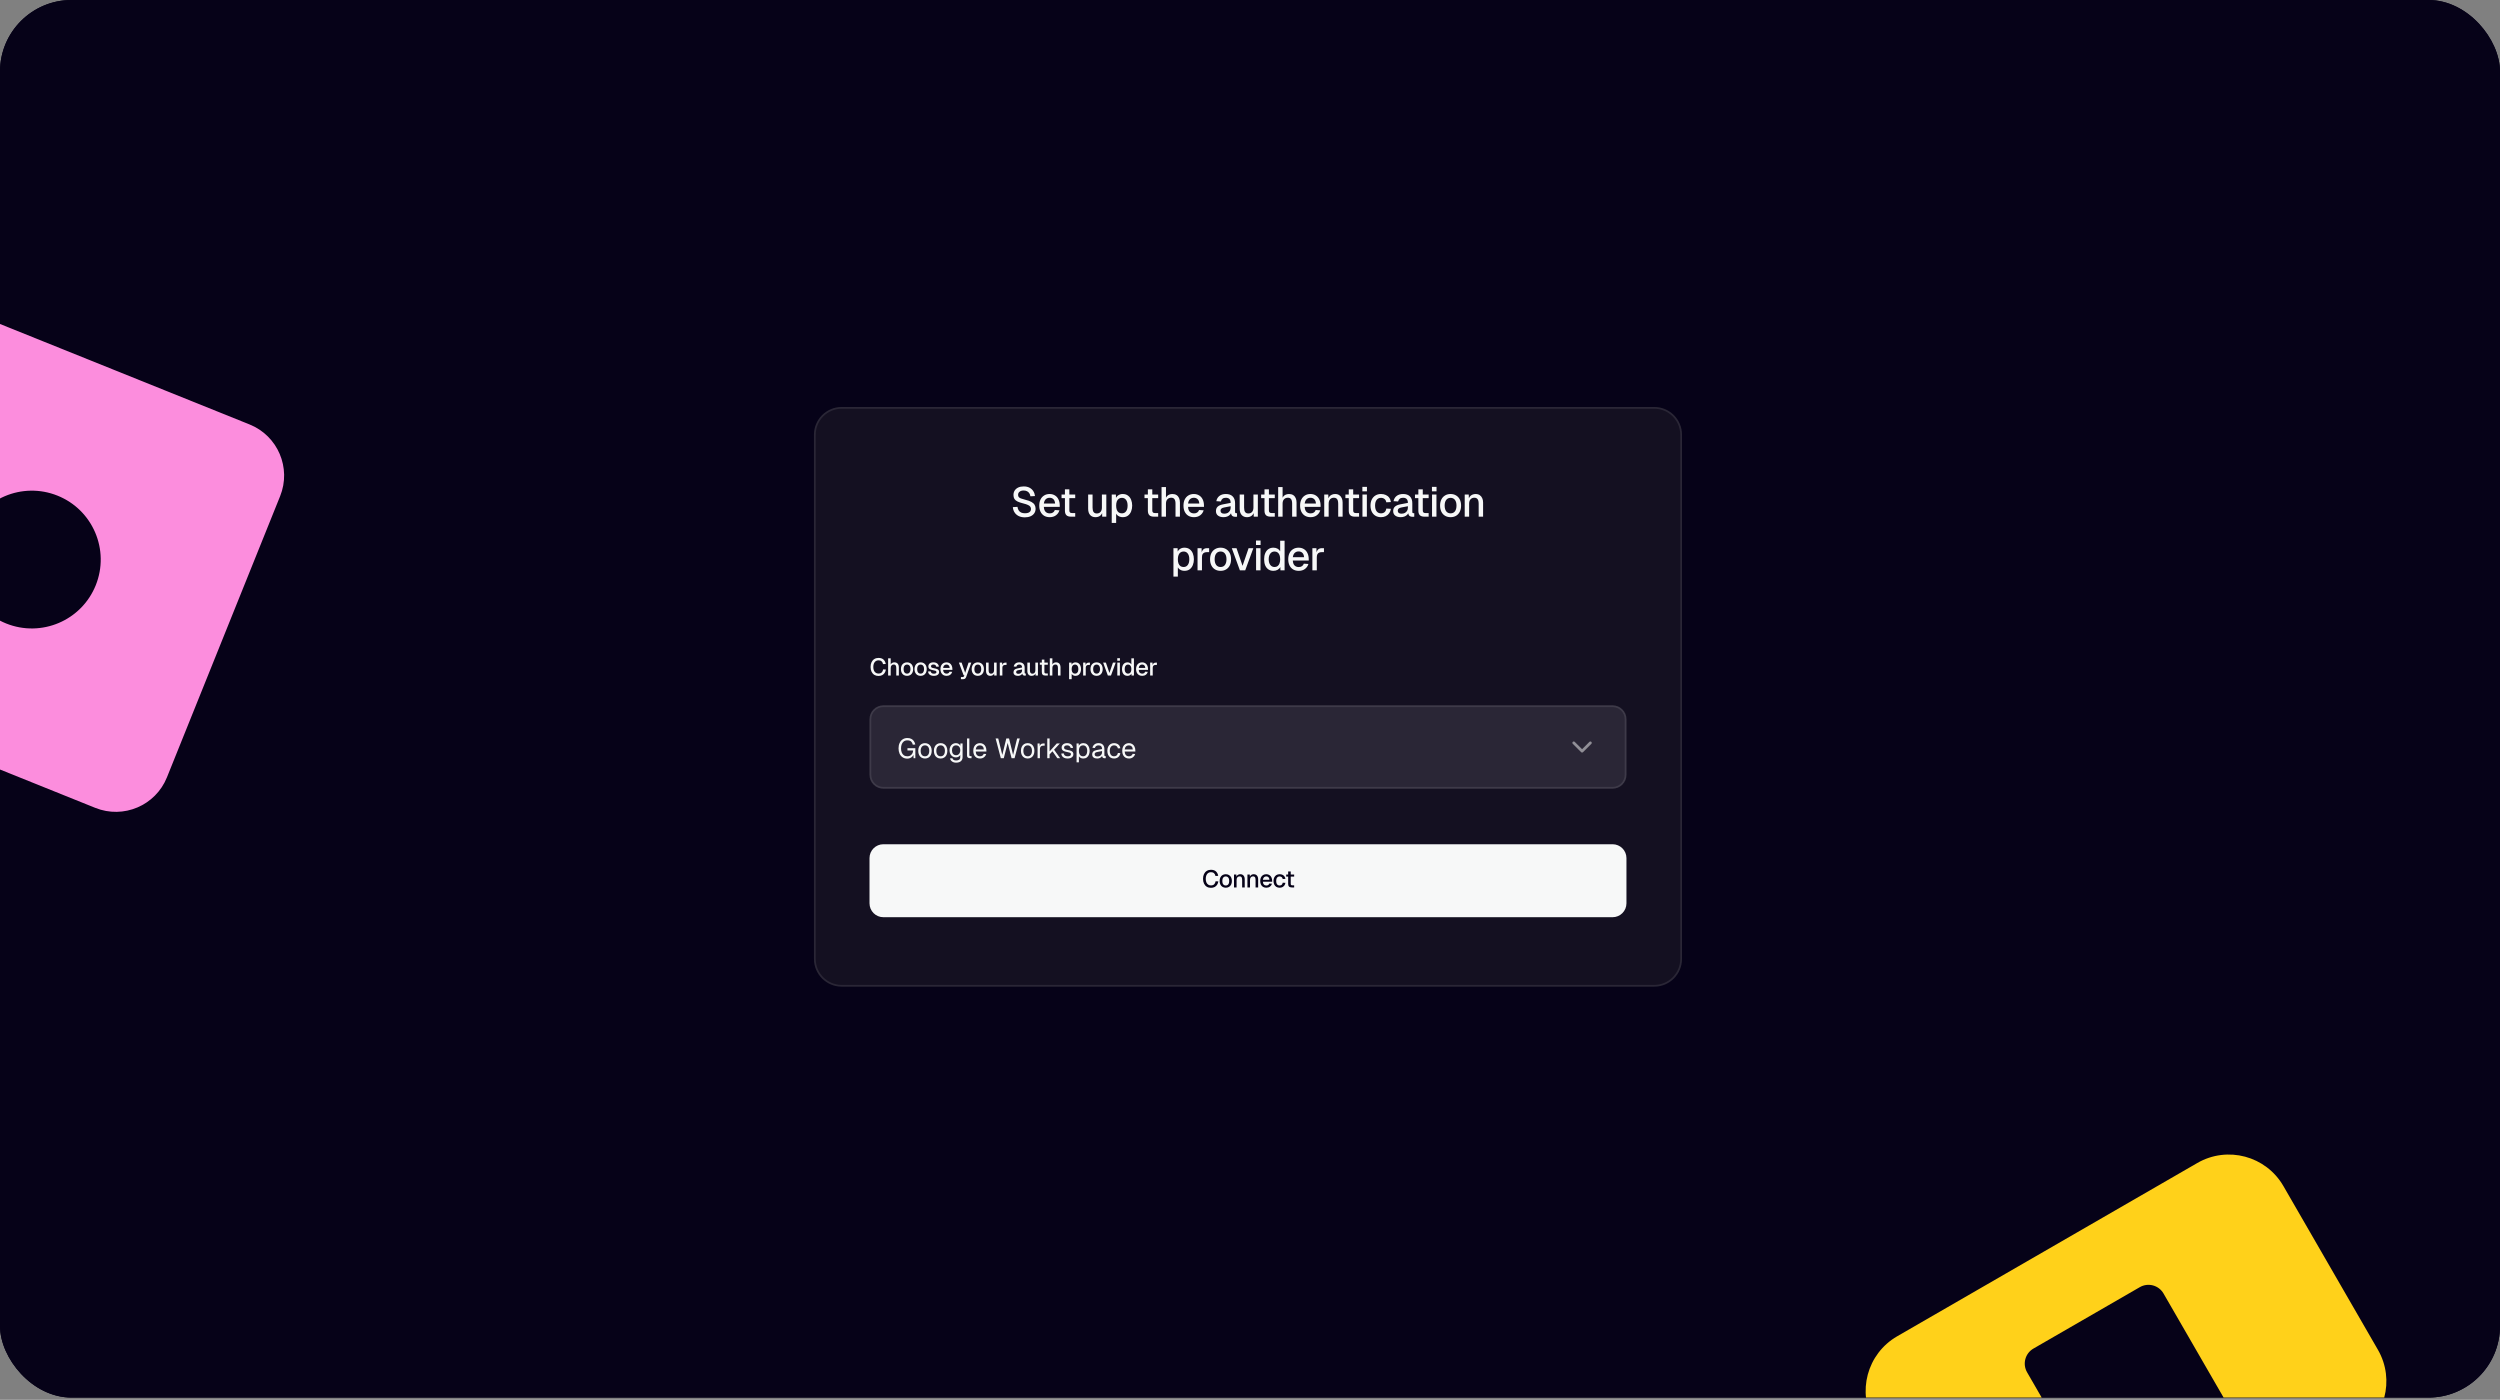 <svg width="559" height="313" viewBox="0 0 559 313" fill="none" xmlns="http://www.w3.org/2000/svg">
<rect x="0" y="0" width="559" height="313" fill="#808080" stroke="none"/>
<g clip-path="url(#clip0_57440_153405)">
<rect width="559" height="312.497" rx="16" fill="#060218"/>
<g clip-path="url(#clip1_57440_153405)">
<rect width="559" height="312.497" fill="#060218"/>
<path d="M182 97.213C182 93.783 184.781 91.002 188.211 91.002H369.886C373.316 91.002 376.097 93.783 376.097 97.213V214.405C376.097 217.835 373.316 220.616 369.886 220.616H188.211C184.781 220.616 182 217.835 182 214.405V97.213Z" fill="#181523" fill-opacity="0.8"/>
<path d="M188.211 91.196H369.886C373.209 91.196 375.903 93.89 375.903 97.213V214.404C375.903 217.727 373.209 220.422 369.886 220.422H188.211C184.888 220.422 182.194 217.727 182.194 214.404V97.213C182.194 93.89 184.888 91.196 188.211 91.196Z" stroke="#F7F8F8" stroke-opacity="0.1" stroke-width="0.388"/>
<path d="M229.156 115.678C228.628 115.678 228.168 115.582 227.777 115.39C227.392 115.197 227.087 114.93 226.864 114.588C226.64 114.247 226.51 113.849 226.472 113.396L227.507 113.331C227.55 113.641 227.64 113.905 227.777 114.122C227.913 114.334 228.097 114.495 228.326 114.607C228.562 114.713 228.845 114.765 229.174 114.765C229.46 114.765 229.702 114.731 229.901 114.663C230.106 114.588 230.261 114.48 230.367 114.337C230.472 114.194 230.525 114.02 230.525 113.815C230.525 113.629 230.479 113.464 230.385 113.321C230.298 113.172 230.128 113.039 229.873 112.921C229.625 112.796 229.258 112.675 228.774 112.557C228.246 112.427 227.823 112.284 227.507 112.129C227.19 111.973 226.96 111.781 226.817 111.551C226.68 111.315 226.612 111.026 226.612 110.685C226.612 110.306 226.702 109.973 226.882 109.688C227.069 109.396 227.333 109.169 227.674 109.008C228.016 108.846 228.426 108.765 228.904 108.765C229.407 108.765 229.836 108.859 230.19 109.045C230.55 109.231 230.833 109.486 231.038 109.809C231.249 110.132 231.379 110.501 231.429 110.918L230.395 110.973C230.364 110.719 230.286 110.495 230.162 110.303C230.038 110.104 229.87 109.952 229.659 109.846C229.448 109.734 229.19 109.678 228.885 109.678C228.5 109.678 228.196 109.768 227.972 109.949C227.755 110.123 227.646 110.355 227.646 110.647C227.646 110.834 227.69 110.992 227.777 111.123C227.87 111.247 228.031 111.355 228.261 111.449C228.497 111.542 228.83 111.641 229.258 111.747C229.83 111.877 230.283 112.039 230.618 112.231C230.96 112.418 231.202 112.638 231.345 112.893C231.488 113.147 231.559 113.436 231.559 113.759C231.559 114.15 231.457 114.492 231.252 114.784C231.053 115.07 230.774 115.29 230.413 115.445C230.053 115.601 229.634 115.678 229.156 115.678ZM234.727 115.641C234.243 115.641 233.823 115.536 233.469 115.324C233.122 115.113 232.851 114.812 232.659 114.421C232.472 114.029 232.379 113.573 232.379 113.051C232.379 112.529 232.472 112.076 232.659 111.691C232.851 111.3 233.122 110.998 233.469 110.787C233.817 110.57 234.227 110.461 234.699 110.461C235.146 110.461 235.541 110.567 235.882 110.778C236.224 110.983 236.488 111.281 236.674 111.672C236.867 112.063 236.963 112.536 236.963 113.088V113.34H233.404C233.429 113.824 233.556 114.188 233.786 114.43C234.022 114.672 234.339 114.793 234.736 114.793C235.028 114.793 235.271 114.725 235.463 114.588C235.656 114.452 235.789 114.268 235.864 114.039L236.889 114.104C236.758 114.563 236.5 114.936 236.115 115.222C235.736 115.501 235.274 115.641 234.727 115.641ZM233.404 112.595H235.92C235.889 112.154 235.761 111.827 235.538 111.616C235.32 111.405 235.041 111.3 234.699 111.3C234.345 111.3 234.053 111.411 233.823 111.635C233.6 111.852 233.46 112.172 233.404 112.595ZM239.496 115.529C239.024 115.529 238.676 115.421 238.453 115.203C238.229 114.986 238.117 114.647 238.117 114.188V109.408H239.105V114.113C239.105 114.343 239.154 114.501 239.254 114.588C239.353 114.675 239.505 114.719 239.71 114.719H240.418V115.529H239.496ZM237.363 111.383V110.573H240.418V111.383H237.363ZM244.94 115.641C244.443 115.641 244.046 115.477 243.747 115.147C243.456 114.812 243.31 114.349 243.31 113.759V110.573H244.297V113.508C244.297 113.955 244.375 114.284 244.53 114.495C244.685 114.706 244.921 114.812 245.238 114.812C245.598 114.812 245.878 114.697 246.077 114.467C246.282 114.231 246.384 113.902 246.384 113.48V110.573H247.372V115.529H246.449L246.431 114.234L246.57 114.29C246.483 114.725 246.3 115.06 246.021 115.296C245.741 115.526 245.381 115.641 244.94 115.641ZM248.582 116.927V110.573H249.514L249.542 111.635L249.43 111.579C249.554 111.213 249.759 110.936 250.045 110.75C250.331 110.557 250.66 110.461 251.033 110.461C251.517 110.461 251.914 110.582 252.225 110.824C252.542 111.06 252.775 111.374 252.924 111.765C253.079 112.157 253.157 112.585 253.157 113.051C253.157 113.517 253.079 113.945 252.924 114.337C252.775 114.728 252.542 115.045 252.225 115.287C251.914 115.523 251.517 115.641 251.033 115.641C250.784 115.641 250.551 115.598 250.334 115.511C250.116 115.424 249.93 115.303 249.775 115.147C249.626 114.986 249.52 114.796 249.458 114.579L249.57 114.467V116.927H248.582ZM250.856 114.784C251.253 114.784 251.564 114.632 251.787 114.327C252.017 114.023 252.132 113.598 252.132 113.051C252.132 112.504 252.017 112.079 251.787 111.775C251.564 111.47 251.253 111.318 250.856 111.318C250.595 111.318 250.368 111.383 250.175 111.514C249.983 111.638 249.834 111.831 249.728 112.091C249.623 112.352 249.57 112.672 249.57 113.051C249.57 113.43 249.619 113.75 249.719 114.011C249.824 114.272 249.974 114.467 250.166 114.598C250.365 114.722 250.595 114.784 250.856 114.784ZM258.044 115.529C257.572 115.529 257.224 115.421 257 115.203C256.777 114.986 256.665 114.647 256.665 114.188V109.408H257.653V114.113C257.653 114.343 257.702 114.501 257.802 114.588C257.901 114.675 258.053 114.719 258.258 114.719H258.966V115.529H258.044ZM255.91 111.383V110.573H258.966V111.383H255.91ZM259.724 115.529V108.914H260.711V111.691L260.59 111.672C260.646 111.393 260.748 111.166 260.898 110.992C261.047 110.812 261.23 110.678 261.447 110.591C261.665 110.505 261.904 110.461 262.165 110.461C262.525 110.461 262.829 110.542 263.078 110.703C263.326 110.859 263.512 111.079 263.637 111.365C263.767 111.65 263.832 111.977 263.832 112.343V115.529H262.845V112.604C262.845 112.157 262.767 111.827 262.612 111.616C262.463 111.399 262.227 111.29 261.904 111.29C261.544 111.29 261.255 111.405 261.037 111.635C260.82 111.859 260.711 112.188 260.711 112.622V115.529H259.724ZM266.973 115.641C266.489 115.641 266.069 115.536 265.715 115.324C265.367 115.113 265.097 114.812 264.905 114.421C264.718 114.029 264.625 113.573 264.625 113.051C264.625 112.529 264.718 112.076 264.905 111.691C265.097 111.3 265.367 110.998 265.715 110.787C266.063 110.57 266.473 110.461 266.945 110.461C267.392 110.461 267.787 110.567 268.128 110.778C268.47 110.983 268.734 111.281 268.92 111.672C269.113 112.063 269.209 112.536 269.209 113.088V113.34H265.65C265.675 113.824 265.802 114.188 266.032 114.43C266.268 114.672 266.585 114.793 266.982 114.793C267.274 114.793 267.516 114.725 267.709 114.588C267.902 114.452 268.035 114.268 268.11 114.039L269.134 114.104C269.004 114.563 268.746 114.936 268.361 115.222C267.982 115.501 267.52 115.641 266.973 115.641ZM265.65 112.595H268.166C268.134 112.154 268.007 111.827 267.784 111.616C267.566 111.405 267.287 111.3 266.945 111.3C266.591 111.3 266.299 111.411 266.069 111.635C265.846 111.852 265.706 112.172 265.65 112.595ZM273.582 115.641C273.066 115.641 272.653 115.523 272.343 115.287C272.038 115.051 271.886 114.719 271.886 114.29C271.886 113.862 272.013 113.529 272.268 113.293C272.529 113.051 272.929 112.877 273.47 112.772L275.175 112.445C275.175 112.06 275.085 111.775 274.905 111.588C274.724 111.396 274.457 111.3 274.103 111.3C273.787 111.3 273.538 111.371 273.358 111.514C273.178 111.65 273.054 111.855 272.985 112.129L271.97 112.063C272.063 111.567 272.293 111.175 272.659 110.89C273.032 110.604 273.513 110.461 274.103 110.461C274.774 110.461 275.283 110.641 275.631 111.001C275.985 111.355 276.162 111.855 276.162 112.501V114.43C276.162 114.548 276.181 114.632 276.218 114.681C276.262 114.725 276.33 114.747 276.423 114.747H276.6V115.529C276.569 115.536 276.519 115.542 276.451 115.548C276.383 115.554 276.311 115.557 276.237 115.557C276.026 115.557 275.842 115.523 275.687 115.455C275.538 115.386 275.426 115.275 275.352 115.119C275.277 114.958 275.24 114.744 275.24 114.477L275.342 114.523C275.293 114.74 275.184 114.933 275.016 115.101C274.855 115.268 274.647 115.402 274.392 115.501C274.144 115.595 273.874 115.641 273.582 115.641ZM273.74 114.858C274.038 114.858 274.293 114.803 274.504 114.691C274.715 114.573 274.88 114.411 274.998 114.206C275.116 114.001 275.175 113.768 275.175 113.508V113.191L273.721 113.47C273.423 113.526 273.212 113.616 273.088 113.74C272.97 113.859 272.911 114.011 272.911 114.197C272.911 114.408 272.982 114.573 273.125 114.691C273.274 114.803 273.479 114.858 273.74 114.858ZM278.824 115.641C278.327 115.641 277.929 115.477 277.631 115.147C277.339 114.812 277.193 114.349 277.193 113.759V110.573H278.181V113.508C278.181 113.955 278.258 114.284 278.414 114.495C278.569 114.706 278.805 114.812 279.122 114.812C279.482 114.812 279.761 114.697 279.96 114.467C280.165 114.231 280.268 113.902 280.268 113.48V110.573H281.255V115.529H280.333L280.314 114.234L280.454 114.29C280.367 114.725 280.184 115.06 279.904 115.296C279.625 115.526 279.265 115.641 278.824 115.641ZM284.121 115.529C283.649 115.529 283.301 115.421 283.077 115.203C282.854 114.986 282.742 114.647 282.742 114.188V109.408H283.729V114.113C283.729 114.343 283.779 114.501 283.879 114.588C283.978 114.675 284.13 114.719 284.335 114.719H285.043V115.529H284.121ZM281.987 111.383V110.573H285.043V111.383H281.987ZM285.8 115.529V108.914H286.788V111.691L286.667 111.672C286.723 111.393 286.825 111.166 286.974 110.992C287.123 110.812 287.307 110.678 287.524 110.591C287.741 110.505 287.981 110.461 288.241 110.461C288.602 110.461 288.906 110.542 289.154 110.703C289.403 110.859 289.589 111.079 289.713 111.365C289.844 111.65 289.909 111.977 289.909 112.343V115.529H288.922V112.604C288.922 112.157 288.844 111.827 288.689 111.616C288.54 111.399 288.304 111.29 287.981 111.29C287.62 111.29 287.332 111.405 287.114 111.635C286.897 111.859 286.788 112.188 286.788 112.622V115.529H285.8ZM293.05 115.641C292.565 115.641 292.146 115.536 291.792 115.324C291.444 115.113 291.174 114.812 290.982 114.421C290.795 114.029 290.702 113.573 290.702 113.051C290.702 112.529 290.795 112.076 290.982 111.691C291.174 111.3 291.444 110.998 291.792 110.787C292.14 110.57 292.55 110.461 293.022 110.461C293.469 110.461 293.863 110.567 294.205 110.778C294.547 110.983 294.811 111.281 294.997 111.672C295.19 112.063 295.286 112.536 295.286 113.088V113.34H291.727C291.752 113.824 291.879 114.188 292.109 114.43C292.345 114.672 292.662 114.793 293.059 114.793C293.351 114.793 293.593 114.725 293.786 114.588C293.978 114.452 294.112 114.268 294.186 114.039L295.211 114.104C295.081 114.563 294.823 114.936 294.438 115.222C294.059 115.501 293.596 115.641 293.05 115.641ZM291.727 112.595H294.242C294.211 112.154 294.084 111.827 293.86 111.616C293.643 111.405 293.363 111.3 293.022 111.3C292.668 111.3 292.376 111.411 292.146 111.635C291.922 111.852 291.783 112.172 291.727 112.595ZM296.1 115.529V110.573H297.004L297.041 111.896L296.92 111.831C296.976 111.508 297.082 111.247 297.237 111.048C297.392 110.849 297.581 110.703 297.805 110.61C298.029 110.511 298.271 110.461 298.532 110.461C298.904 110.461 299.212 110.545 299.454 110.713C299.703 110.874 299.889 111.098 300.013 111.383C300.144 111.663 300.209 111.983 300.209 112.343V115.529H299.221V112.641C299.221 112.349 299.19 112.104 299.128 111.905C299.066 111.706 298.963 111.554 298.821 111.449C298.678 111.343 298.491 111.29 298.262 111.29C297.914 111.29 297.631 111.405 297.414 111.635C297.196 111.865 297.088 112.2 297.088 112.641V115.529H296.1ZM302.964 115.529C302.492 115.529 302.144 115.421 301.921 115.203C301.697 114.986 301.585 114.647 301.585 114.188V109.408H302.573V114.113C302.573 114.343 302.622 114.501 302.722 114.588C302.821 114.675 302.973 114.719 303.178 114.719H303.886V115.529H302.964ZM300.831 111.383V110.573H303.886V111.383H300.831ZM304.644 115.529V110.573H305.631V115.529H304.644ZM304.625 109.855V108.868H305.65V109.855H304.625ZM308.791 115.641C308.319 115.641 307.906 115.536 307.551 115.324C307.197 115.113 306.924 114.812 306.732 114.421C306.539 114.029 306.443 113.573 306.443 113.051C306.443 112.529 306.539 112.076 306.732 111.691C306.924 111.3 307.197 110.998 307.551 110.787C307.906 110.57 308.319 110.461 308.791 110.461C309.194 110.461 309.551 110.532 309.862 110.675C310.179 110.812 310.433 111.014 310.626 111.281C310.825 111.548 310.952 111.874 311.008 112.259L309.974 112.315C309.924 111.992 309.794 111.747 309.583 111.579C309.371 111.405 309.107 111.318 308.791 111.318C308.374 111.318 308.048 111.473 307.812 111.784C307.583 112.088 307.468 112.511 307.468 113.051C307.468 113.591 307.583 114.017 307.812 114.327C308.048 114.632 308.374 114.784 308.791 114.784C309.107 114.784 309.371 114.697 309.583 114.523C309.794 114.343 309.924 114.073 309.974 113.713L311.008 113.768C310.952 114.147 310.825 114.477 310.626 114.756C310.433 115.036 310.179 115.253 309.862 115.408C309.551 115.563 309.194 115.641 308.791 115.641ZM313.211 115.641C312.695 115.641 312.282 115.523 311.972 115.287C311.667 115.051 311.515 114.719 311.515 114.29C311.515 113.862 311.643 113.529 311.897 113.293C312.158 113.051 312.559 112.877 313.099 112.772L314.804 112.445C314.804 112.06 314.714 111.775 314.534 111.588C314.354 111.396 314.087 111.3 313.733 111.3C313.416 111.3 313.167 111.371 312.987 111.514C312.807 111.65 312.683 111.855 312.615 112.129L311.599 112.063C311.692 111.567 311.922 111.175 312.289 110.89C312.661 110.604 313.143 110.461 313.733 110.461C314.403 110.461 314.913 110.641 315.261 111.001C315.615 111.355 315.792 111.855 315.792 112.501V114.43C315.792 114.548 315.81 114.632 315.848 114.681C315.891 114.725 315.959 114.747 316.053 114.747H316.23V115.529C316.198 115.536 316.149 115.542 316.08 115.548C316.012 115.554 315.941 115.557 315.866 115.557C315.655 115.557 315.472 115.523 315.316 115.455C315.167 115.386 315.056 115.275 314.981 115.119C314.907 114.958 314.869 114.744 314.869 114.477L314.972 114.523C314.922 114.74 314.813 114.933 314.646 115.101C314.484 115.268 314.276 115.402 314.021 115.501C313.773 115.595 313.503 115.641 313.211 115.641ZM313.369 114.858C313.667 114.858 313.922 114.803 314.133 114.691C314.344 114.573 314.509 114.411 314.627 114.206C314.745 114.001 314.804 113.768 314.804 113.508V113.191L313.351 113.47C313.053 113.526 312.841 113.616 312.717 113.74C312.599 113.859 312.54 114.011 312.54 114.197C312.54 114.408 312.612 114.573 312.754 114.691C312.903 114.803 313.108 114.858 313.369 114.858ZM318.523 115.529C318.051 115.529 317.703 115.421 317.479 115.203C317.256 114.986 317.144 114.647 317.144 114.188V109.408H318.132V114.113C318.132 114.343 318.181 114.501 318.281 114.588C318.38 114.675 318.532 114.719 318.737 114.719H319.445V115.529H318.523ZM316.389 111.383V110.573H319.445V111.383H316.389ZM320.203 115.529V110.573H321.19V115.529H320.203ZM320.184 109.855V108.868H321.209V109.855H320.184ZM324.349 115.641C323.877 115.641 323.464 115.536 323.11 115.324C322.756 115.113 322.483 114.812 322.29 114.421C322.098 114.029 322.002 113.573 322.002 113.051C322.002 112.523 322.098 112.067 322.29 111.682C322.483 111.296 322.756 110.998 323.11 110.787C323.464 110.57 323.877 110.461 324.349 110.461C324.821 110.461 325.235 110.57 325.589 110.787C325.943 110.998 326.216 111.296 326.408 111.682C326.601 112.067 326.697 112.523 326.697 113.051C326.697 113.573 326.601 114.029 326.408 114.421C326.216 114.812 325.943 115.113 325.589 115.324C325.235 115.536 324.821 115.641 324.349 115.641ZM324.349 114.784C324.772 114.784 325.098 114.632 325.328 114.327C325.558 114.017 325.672 113.591 325.672 113.051C325.672 112.511 325.558 112.088 325.328 111.784C325.098 111.473 324.772 111.318 324.349 111.318C323.933 111.318 323.607 111.473 323.371 111.784C323.141 112.088 323.026 112.511 323.026 113.051C323.026 113.591 323.141 114.017 323.371 114.327C323.607 114.632 323.933 114.784 324.349 114.784ZM327.509 115.529V110.573H328.413L328.45 111.896L328.329 111.831C328.385 111.508 328.49 111.247 328.646 111.048C328.801 110.849 328.99 110.703 329.214 110.61C329.438 110.511 329.68 110.461 329.941 110.461C330.313 110.461 330.621 110.545 330.863 110.713C331.111 110.874 331.298 111.098 331.422 111.383C331.552 111.663 331.618 111.983 331.618 112.343V115.529H330.63V112.641C330.63 112.349 330.599 112.104 330.537 111.905C330.475 111.706 330.372 111.554 330.229 111.449C330.087 111.343 329.9 111.29 329.67 111.29C329.323 111.29 329.04 111.405 328.823 111.635C328.605 111.865 328.497 112.2 328.497 112.641V115.529H327.509ZM262.381 128.927V122.573H263.312L263.34 123.635L263.228 123.579C263.353 123.213 263.558 122.936 263.843 122.75C264.129 122.557 264.458 122.461 264.831 122.461C265.315 122.461 265.713 122.582 266.023 122.824C266.34 123.06 266.573 123.374 266.722 123.765C266.877 124.157 266.955 124.585 266.955 125.051C266.955 125.517 266.877 125.945 266.722 126.337C266.573 126.728 266.34 127.045 266.023 127.287C265.713 127.523 265.315 127.641 264.831 127.641C264.582 127.641 264.349 127.598 264.132 127.511C263.915 127.424 263.728 127.303 263.573 127.147C263.424 126.986 263.318 126.796 263.256 126.579L263.368 126.467V128.927H262.381ZM264.654 126.784C265.051 126.784 265.362 126.632 265.585 126.327C265.815 126.023 265.93 125.598 265.93 125.051C265.93 124.504 265.815 124.079 265.585 123.775C265.362 123.47 265.051 123.318 264.654 123.318C264.393 123.318 264.166 123.383 263.974 123.514C263.781 123.638 263.632 123.831 263.526 124.091C263.421 124.352 263.368 124.672 263.368 125.051C263.368 125.43 263.418 125.75 263.517 126.011C263.623 126.272 263.772 126.467 263.964 126.598C264.163 126.722 264.393 126.784 264.654 126.784ZM267.771 127.529V122.573H268.675L268.712 123.886L268.629 123.859C268.697 123.411 268.834 123.085 269.039 122.88C269.25 122.675 269.532 122.573 269.886 122.573H270.362V123.458H269.886C269.638 123.458 269.43 123.498 269.262 123.579C269.094 123.66 268.967 123.784 268.88 123.952C268.799 124.119 268.759 124.337 268.759 124.604V127.529H267.771ZM272.919 127.641C272.447 127.641 272.034 127.536 271.68 127.324C271.326 127.113 271.053 126.812 270.86 126.421C270.668 126.029 270.571 125.573 270.571 125.051C270.571 124.523 270.668 124.067 270.86 123.682C271.053 123.296 271.326 122.998 271.68 122.787C272.034 122.57 272.447 122.461 272.919 122.461C273.391 122.461 273.804 122.57 274.158 122.787C274.512 122.998 274.786 123.296 274.978 123.682C275.171 124.067 275.267 124.523 275.267 125.051C275.267 125.573 275.171 126.029 274.978 126.421C274.786 126.812 274.512 127.113 274.158 127.324C273.804 127.536 273.391 127.641 272.919 127.641ZM272.919 126.784C273.341 126.784 273.668 126.632 273.897 126.327C274.127 126.017 274.242 125.591 274.242 125.051C274.242 124.511 274.127 124.088 273.897 123.784C273.668 123.473 273.341 123.318 272.919 123.318C272.503 123.318 272.177 123.473 271.941 123.784C271.711 124.088 271.596 124.511 271.596 125.051C271.596 125.591 271.711 126.017 271.941 126.327C272.177 126.632 272.503 126.784 272.919 126.784ZM277.238 127.529L275.43 122.573H276.483L277.834 126.523L279.185 122.573H280.247L278.43 127.529H277.238ZM280.86 127.529V122.573H281.848V127.529H280.86ZM280.841 121.855V120.868H281.866V121.855H280.841ZM284.727 127.641C284.305 127.641 283.935 127.536 283.619 127.324C283.308 127.113 283.069 126.815 282.901 126.43C282.74 126.039 282.659 125.579 282.659 125.051C282.659 124.523 282.743 124.067 282.91 123.682C283.078 123.29 283.317 122.989 283.628 122.778C283.938 122.567 284.305 122.461 284.727 122.461C285.069 122.461 285.373 122.532 285.64 122.675C285.907 122.818 286.109 123.017 286.246 123.272V120.914H287.233V127.529H286.311L286.283 126.784C286.146 127.051 285.938 127.262 285.659 127.417C285.386 127.567 285.075 127.641 284.727 127.641ZM284.988 126.784C285.255 126.784 285.482 126.716 285.668 126.579C285.855 126.442 285.997 126.244 286.097 125.983C286.196 125.722 286.246 125.411 286.246 125.051C286.246 124.678 286.196 124.365 286.097 124.11C285.997 123.849 285.855 123.654 285.668 123.523C285.482 123.386 285.255 123.318 284.988 123.318C284.591 123.318 284.274 123.473 284.038 123.784C283.802 124.088 283.684 124.511 283.684 125.051C283.684 125.585 283.802 126.008 284.038 126.318C284.274 126.629 284.591 126.784 284.988 126.784ZM290.398 127.641C289.913 127.641 289.494 127.536 289.14 127.324C288.792 127.113 288.522 126.812 288.329 126.421C288.143 126.029 288.05 125.573 288.05 125.051C288.05 124.529 288.143 124.076 288.329 123.691C288.522 123.3 288.792 122.998 289.14 122.787C289.488 122.57 289.898 122.461 290.37 122.461C290.817 122.461 291.211 122.567 291.553 122.778C291.895 122.983 292.159 123.281 292.345 123.672C292.537 124.063 292.634 124.536 292.634 125.088V125.34H289.075C289.1 125.824 289.227 126.188 289.457 126.43C289.693 126.672 290.009 126.793 290.407 126.793C290.699 126.793 290.941 126.725 291.134 126.588C291.326 126.452 291.46 126.268 291.534 126.039L292.559 126.104C292.429 126.563 292.171 126.936 291.786 127.222C291.407 127.501 290.944 127.641 290.398 127.641ZM289.075 124.595H291.59C291.559 124.154 291.432 123.827 291.208 123.616C290.991 123.405 290.711 123.3 290.37 123.3C290.016 123.3 289.724 123.411 289.494 123.635C289.27 123.852 289.131 124.172 289.075 124.595ZM293.448 127.529V122.573H294.352L294.389 123.886L294.305 123.859C294.373 123.411 294.51 123.085 294.715 122.88C294.926 122.675 295.209 122.573 295.563 122.573H296.038V123.458H295.563C295.314 123.458 295.106 123.498 294.939 123.579C294.771 123.66 294.644 123.784 294.557 123.952C294.476 124.119 294.436 124.337 294.436 124.604V127.529H293.448Z" fill="#F7F8F8"/>
<path d="M196.422 151.144C196.075 151.144 195.768 151.064 195.504 150.904C195.239 150.741 195.033 150.51 194.884 150.209C194.736 149.908 194.661 149.549 194.661 149.133C194.661 148.72 194.734 148.363 194.879 148.062C195.027 147.758 195.234 147.524 195.498 147.361C195.763 147.194 196.073 147.111 196.428 147.111C196.906 147.111 197.277 147.231 197.542 147.47C197.806 147.709 197.978 148.04 198.058 148.464L197.444 148.497C197.393 148.232 197.285 148.026 197.118 147.877C196.951 147.725 196.721 147.649 196.428 147.649C196.192 147.649 195.988 147.709 195.814 147.828C195.643 147.948 195.509 148.118 195.411 148.339C195.317 148.56 195.27 148.825 195.27 149.133C195.27 149.441 195.317 149.705 195.411 149.926C195.509 150.147 195.645 150.316 195.819 150.432C195.993 150.548 196.194 150.606 196.422 150.606C196.734 150.606 196.975 150.524 197.145 150.361C197.319 150.194 197.428 149.966 197.471 149.676L198.085 149.709C198.038 150.002 197.944 150.256 197.803 150.47C197.661 150.683 197.475 150.85 197.243 150.97C197.011 151.086 196.738 151.144 196.422 151.144ZM198.585 151.057V147.198H199.161V148.818L199.09 148.807C199.123 148.644 199.183 148.511 199.27 148.41C199.357 148.305 199.464 148.227 199.59 148.176C199.717 148.126 199.857 148.1 200.009 148.1C200.219 148.1 200.397 148.147 200.542 148.241C200.686 148.332 200.795 148.461 200.868 148.627C200.944 148.794 200.982 148.984 200.982 149.198V151.057H200.406V149.35C200.406 149.089 200.36 148.897 200.27 148.774C200.183 148.647 200.045 148.584 199.857 148.584C199.647 148.584 199.478 148.651 199.351 148.785C199.225 148.915 199.161 149.107 199.161 149.361V151.057H198.585ZM202.814 151.122C202.538 151.122 202.297 151.06 202.091 150.937C201.884 150.814 201.725 150.638 201.613 150.41C201.5 150.182 201.444 149.915 201.444 149.611C201.444 149.303 201.5 149.037 201.613 148.812C201.725 148.587 201.884 148.414 202.091 148.29C202.297 148.164 202.538 148.1 202.814 148.1C203.089 148.1 203.33 148.164 203.537 148.29C203.743 148.414 203.903 148.587 204.015 148.812C204.127 149.037 204.183 149.303 204.183 149.611C204.183 149.915 204.127 150.182 204.015 150.41C203.903 150.638 203.743 150.814 203.537 150.937C203.33 151.06 203.089 151.122 202.814 151.122ZM202.814 150.622C203.06 150.622 203.25 150.533 203.384 150.356C203.518 150.174 203.586 149.926 203.586 149.611C203.586 149.296 203.518 149.049 203.384 148.872C203.25 148.691 203.06 148.6 202.814 148.6C202.571 148.6 202.381 148.691 202.243 148.872C202.109 149.049 202.042 149.296 202.042 149.611C202.042 149.926 202.109 150.174 202.243 150.356C202.381 150.533 202.571 150.622 202.814 150.622ZM205.847 151.122C205.572 151.122 205.331 151.06 205.124 150.937C204.918 150.814 204.758 150.638 204.646 150.41C204.534 150.182 204.477 149.915 204.477 149.611C204.477 149.303 204.534 149.037 204.646 148.812C204.758 148.587 204.918 148.414 205.124 148.29C205.331 148.164 205.572 148.1 205.847 148.1C206.122 148.1 206.363 148.164 206.57 148.29C206.776 148.414 206.936 148.587 207.048 148.812C207.16 149.037 207.217 149.303 207.217 149.611C207.217 149.915 207.16 150.182 207.048 150.41C206.936 150.638 206.776 150.814 206.57 150.937C206.363 151.06 206.122 151.122 205.847 151.122ZM205.847 150.622C206.093 150.622 206.284 150.533 206.418 150.356C206.552 150.174 206.619 149.926 206.619 149.611C206.619 149.296 206.552 149.049 206.418 148.872C206.284 148.691 206.093 148.6 205.847 148.6C205.604 148.6 205.414 148.691 205.276 148.872C205.142 149.049 205.075 149.296 205.075 149.611C205.075 149.926 205.142 150.174 205.276 150.356C205.414 150.533 205.604 150.622 205.847 150.622ZM208.804 151.122C208.532 151.122 208.302 151.08 208.114 150.997C207.929 150.914 207.786 150.799 207.685 150.654C207.583 150.506 207.525 150.336 207.511 150.144L208.103 150.116C208.132 150.276 208.201 150.403 208.31 150.497C208.418 150.591 208.583 150.638 208.804 150.638C208.985 150.638 209.128 150.609 209.234 150.551C209.339 150.493 209.391 150.401 209.391 150.274C209.391 150.205 209.373 150.147 209.337 150.1C209.304 150.049 209.239 150.008 209.141 149.975C209.043 149.939 208.898 149.904 208.706 149.872C208.42 149.818 208.196 149.754 208.032 149.682C207.869 149.609 207.753 149.517 207.685 149.404C207.616 149.292 207.581 149.156 207.581 148.997C207.581 148.732 207.679 148.517 207.875 148.35C208.074 148.183 208.36 148.1 208.734 148.1C208.984 148.1 209.194 148.144 209.364 148.231C209.534 148.314 209.667 148.428 209.761 148.573C209.859 148.714 209.92 148.874 209.946 149.051L209.353 149.084C209.335 148.982 209.299 148.895 209.244 148.823C209.194 148.747 209.125 148.689 209.038 148.649C208.951 148.606 208.848 148.584 208.728 148.584C208.543 148.584 208.406 148.62 208.315 148.693C208.225 148.765 208.179 148.859 208.179 148.975C208.179 149.062 208.199 149.133 208.239 149.187C208.282 149.241 208.351 149.287 208.446 149.323C208.54 149.356 208.665 149.385 208.821 149.41C209.121 149.461 209.357 149.524 209.527 149.6C209.697 149.673 209.817 149.763 209.886 149.872C209.955 149.981 209.989 150.113 209.989 150.269C209.989 150.45 209.938 150.604 209.837 150.731C209.735 150.857 209.596 150.955 209.418 151.024C209.241 151.089 209.036 151.122 208.804 151.122ZM211.653 151.122C211.371 151.122 211.126 151.06 210.92 150.937C210.717 150.814 210.559 150.638 210.447 150.41C210.338 150.182 210.284 149.915 210.284 149.611C210.284 149.307 210.338 149.042 210.447 148.818C210.559 148.589 210.717 148.414 210.92 148.29C211.123 148.164 211.362 148.1 211.637 148.1C211.898 148.1 212.128 148.162 212.327 148.285C212.527 148.404 212.681 148.578 212.789 148.807C212.902 149.035 212.958 149.31 212.958 149.633V149.779H210.882C210.896 150.062 210.971 150.274 211.105 150.415C211.242 150.557 211.427 150.627 211.659 150.627C211.829 150.627 211.971 150.587 212.083 150.508C212.195 150.428 212.273 150.321 212.317 150.187L212.914 150.225C212.838 150.493 212.688 150.711 212.463 150.877C212.242 151.04 211.972 151.122 211.653 151.122ZM210.882 149.345H212.349C212.331 149.087 212.257 148.897 212.126 148.774C212 148.651 211.836 148.589 211.637 148.589C211.431 148.589 211.26 148.654 211.126 148.785C210.996 148.912 210.914 149.098 210.882 149.345ZM214.862 151.872V151.399H215.215C215.313 151.399 215.385 151.385 215.432 151.356C215.48 151.327 215.516 151.278 215.541 151.209L215.634 150.97H215.454L214.411 148.165H215.019L215.813 150.437L216.568 148.165H217.182L216.03 151.394C215.972 151.56 215.885 151.682 215.769 151.758C215.657 151.834 215.499 151.872 215.297 151.872H214.862ZM218.636 151.122C218.36 151.122 218.119 151.06 217.913 150.937C217.706 150.814 217.547 150.638 217.435 150.41C217.322 150.182 217.266 149.915 217.266 149.611C217.266 149.303 217.322 149.037 217.435 148.812C217.547 148.587 217.706 148.414 217.913 148.29C218.119 148.164 218.36 148.1 218.636 148.1C218.911 148.1 219.152 148.164 219.358 148.29C219.565 148.414 219.724 148.587 219.837 148.812C219.949 149.037 220.005 149.303 220.005 149.611C220.005 149.915 219.949 150.182 219.837 150.41C219.724 150.638 219.565 150.814 219.358 150.937C219.152 151.06 218.911 151.122 218.636 151.122ZM218.636 150.622C218.882 150.622 219.072 150.533 219.206 150.356C219.34 150.174 219.407 149.926 219.407 149.611C219.407 149.296 219.34 149.049 219.206 148.872C219.072 148.691 218.882 148.6 218.636 148.6C218.393 148.6 218.203 148.691 218.065 148.872C217.931 149.049 217.864 149.296 217.864 149.611C217.864 149.926 217.931 150.174 218.065 150.356C218.203 150.533 218.393 150.622 218.636 150.622ZM221.43 151.122C221.14 151.122 220.908 151.026 220.734 150.834C220.564 150.638 220.479 150.368 220.479 150.024V148.165H221.055V149.877C221.055 150.138 221.1 150.33 221.191 150.453C221.281 150.577 221.419 150.638 221.604 150.638C221.814 150.638 221.977 150.571 222.093 150.437C222.212 150.299 222.272 150.107 222.272 149.861V148.165H222.848V151.057H222.31L222.299 150.301L222.381 150.334C222.33 150.587 222.223 150.783 222.06 150.921C221.897 151.055 221.687 151.122 221.43 151.122ZM223.554 151.057V148.165H224.082L224.103 148.932L224.054 148.915C224.094 148.654 224.174 148.464 224.294 148.345C224.417 148.225 224.582 148.165 224.788 148.165H225.065V148.682H224.788C224.643 148.682 224.522 148.705 224.424 148.752C224.326 148.799 224.252 148.872 224.201 148.97C224.154 149.068 224.13 149.194 224.13 149.35V151.057H223.554ZM227.607 151.122C227.306 151.122 227.065 151.053 226.884 150.915C226.707 150.778 226.618 150.584 226.618 150.334C226.618 150.084 226.692 149.89 226.841 149.752C226.993 149.611 227.227 149.51 227.542 149.448L228.536 149.258C228.536 149.033 228.484 148.866 228.379 148.758C228.274 148.645 228.118 148.589 227.912 148.589C227.727 148.589 227.582 148.631 227.477 148.714C227.372 148.794 227.299 148.914 227.259 149.073L226.667 149.035C226.721 148.745 226.855 148.517 227.069 148.35C227.287 148.183 227.567 148.1 227.912 148.1C228.303 148.1 228.6 148.205 228.803 148.415C229.009 148.622 229.113 148.914 229.113 149.29V150.415C229.113 150.484 229.123 150.533 229.145 150.562C229.171 150.587 229.21 150.6 229.265 150.6H229.368V151.057C229.35 151.06 229.321 151.064 229.281 151.068C229.241 151.071 229.2 151.073 229.156 151.073C229.033 151.073 228.926 151.053 228.835 151.013C228.748 150.973 228.683 150.908 228.64 150.818C228.596 150.723 228.575 150.598 228.575 150.443L228.634 150.47C228.605 150.597 228.542 150.709 228.444 150.807C228.35 150.904 228.229 150.982 228.08 151.04C227.935 151.095 227.777 151.122 227.607 151.122ZM227.7 150.665C227.873 150.665 228.022 150.633 228.145 150.568C228.268 150.499 228.364 150.404 228.433 150.285C228.502 150.165 228.536 150.029 228.536 149.877V149.693L227.689 149.856C227.515 149.888 227.392 149.941 227.319 150.013C227.25 150.082 227.216 150.171 227.216 150.279C227.216 150.403 227.258 150.499 227.341 150.568C227.428 150.633 227.547 150.665 227.7 150.665ZM230.665 151.122C230.375 151.122 230.143 151.026 229.969 150.834C229.799 150.638 229.714 150.368 229.714 150.024V148.165H230.29V149.877C230.29 150.138 230.335 150.33 230.426 150.453C230.516 150.577 230.654 150.638 230.839 150.638C231.049 150.638 231.212 150.571 231.328 150.437C231.448 150.299 231.507 150.107 231.507 149.861V148.165H232.083V151.057H231.545L231.535 150.301L231.616 150.334C231.565 150.587 231.458 150.783 231.295 150.921C231.132 151.055 230.922 151.122 230.665 151.122ZM233.755 151.057C233.48 151.057 233.277 150.993 233.146 150.866C233.016 150.74 232.951 150.542 232.951 150.274V147.486H233.527V150.231C233.527 150.365 233.556 150.457 233.614 150.508C233.672 150.558 233.76 150.584 233.88 150.584H234.293V151.057H233.755ZM232.51 148.638V148.165H234.293V148.638H232.51ZM234.735 151.057V147.198H235.311V148.818L235.24 148.807C235.273 148.644 235.333 148.511 235.42 148.41C235.507 148.305 235.613 148.227 235.74 148.176C235.867 148.126 236.007 148.1 236.159 148.1C236.369 148.1 236.546 148.147 236.691 148.241C236.836 148.332 236.945 148.461 237.017 148.627C237.094 148.794 237.132 148.984 237.132 149.198V151.057H236.555V149.35C236.555 149.089 236.51 148.897 236.42 148.774C236.333 148.647 236.195 148.584 236.007 148.584C235.796 148.584 235.628 148.651 235.501 148.785C235.374 148.915 235.311 149.107 235.311 149.361V151.057H234.735ZM239.05 151.872V148.165H239.593L239.61 148.785L239.544 148.752C239.617 148.539 239.737 148.377 239.903 148.269C240.07 148.156 240.262 148.1 240.479 148.1C240.762 148.1 240.994 148.171 241.175 148.312C241.36 148.45 241.496 148.633 241.583 148.861C241.673 149.089 241.718 149.339 241.718 149.611C241.718 149.883 241.673 150.133 241.583 150.361C241.496 150.589 241.36 150.774 241.175 150.915C240.994 151.053 240.762 151.122 240.479 151.122C240.334 151.122 240.198 151.096 240.072 151.046C239.945 150.995 239.836 150.924 239.746 150.834C239.659 150.74 239.597 150.629 239.561 150.502L239.626 150.437V151.872H239.05ZM240.376 150.622C240.608 150.622 240.789 150.533 240.919 150.356C241.054 150.178 241.121 149.93 241.121 149.611C241.121 149.292 241.054 149.044 240.919 148.866C240.789 148.689 240.608 148.6 240.376 148.6C240.224 148.6 240.092 148.638 239.979 148.714C239.867 148.787 239.78 148.899 239.718 149.051C239.657 149.203 239.626 149.39 239.626 149.611C239.626 149.832 239.655 150.019 239.713 150.171C239.775 150.323 239.862 150.437 239.974 150.513C240.09 150.586 240.224 150.622 240.376 150.622ZM242.195 151.057V148.165H242.722L242.744 148.932L242.695 148.915C242.734 148.654 242.814 148.464 242.934 148.345C243.057 148.225 243.222 148.165 243.428 148.165H243.705V148.682H243.428C243.283 148.682 243.162 148.705 243.064 148.752C242.966 148.799 242.892 148.872 242.841 148.97C242.794 149.068 242.771 149.194 242.771 149.35V151.057H242.195ZM245.197 151.122C244.922 151.122 244.681 151.06 244.475 150.937C244.268 150.814 244.109 150.638 243.996 150.41C243.884 150.182 243.828 149.915 243.828 149.611C243.828 149.303 243.884 149.037 243.996 148.812C244.109 148.587 244.268 148.414 244.475 148.29C244.681 148.164 244.922 148.1 245.197 148.1C245.473 148.1 245.714 148.164 245.92 148.29C246.127 148.414 246.286 148.587 246.398 148.812C246.511 149.037 246.567 149.303 246.567 149.611C246.567 149.915 246.511 150.182 246.398 150.41C246.286 150.638 246.127 150.814 245.92 150.937C245.714 151.06 245.473 151.122 245.197 151.122ZM245.197 150.622C245.444 150.622 245.634 150.533 245.768 150.356C245.902 150.174 245.969 149.926 245.969 149.611C245.969 149.296 245.902 149.049 245.768 148.872C245.634 148.691 245.444 148.6 245.197 148.6C244.955 148.6 244.764 148.691 244.627 148.872C244.493 149.049 244.426 149.296 244.426 149.611C244.426 149.926 244.493 150.174 244.627 150.356C244.764 150.533 244.955 150.622 245.197 150.622ZM247.717 151.057L246.662 148.165H247.276L248.064 150.47L248.852 148.165H249.472L248.412 151.057H247.717ZM249.83 151.057V148.165H250.406V151.057H249.83ZM249.819 147.747V147.171H250.417V147.747H249.819ZM252.085 151.122C251.839 151.122 251.624 151.06 251.439 150.937C251.258 150.814 251.118 150.64 251.02 150.415C250.926 150.187 250.879 149.919 250.879 149.611C250.879 149.303 250.928 149.037 251.026 148.812C251.124 148.584 251.263 148.408 251.444 148.285C251.625 148.162 251.839 148.1 252.085 148.1C252.285 148.1 252.462 148.142 252.618 148.225C252.774 148.308 252.892 148.424 252.971 148.573V147.198H253.547V151.057H253.009L252.993 150.622C252.913 150.778 252.792 150.901 252.629 150.991C252.47 151.078 252.288 151.122 252.085 151.122ZM252.238 150.622C252.393 150.622 252.526 150.582 252.634 150.502C252.743 150.423 252.826 150.307 252.884 150.154C252.942 150.002 252.971 149.821 252.971 149.611C252.971 149.394 252.942 149.211 252.884 149.062C252.826 148.91 252.743 148.796 252.634 148.72C252.526 148.64 252.393 148.6 252.238 148.6C252.006 148.6 251.821 148.691 251.683 148.872C251.546 149.049 251.477 149.296 251.477 149.611C251.477 149.923 251.546 150.169 251.683 150.35C251.821 150.531 252.006 150.622 252.238 150.622ZM255.393 151.122C255.111 151.122 254.866 151.06 254.66 150.937C254.457 150.814 254.299 150.638 254.187 150.41C254.078 150.182 254.024 149.915 254.024 149.611C254.024 149.307 254.078 149.042 254.187 148.818C254.299 148.589 254.457 148.414 254.66 148.29C254.862 148.164 255.102 148.1 255.377 148.1C255.638 148.1 255.868 148.162 256.067 148.285C256.266 148.404 256.42 148.578 256.529 148.807C256.641 149.035 256.698 149.31 256.698 149.633V149.779H254.622C254.636 150.062 254.71 150.274 254.844 150.415C254.982 150.557 255.167 150.627 255.399 150.627C255.569 150.627 255.71 150.587 255.823 150.508C255.935 150.428 256.013 150.321 256.056 150.187L256.654 150.225C256.578 150.493 256.428 150.711 256.203 150.877C255.982 151.04 255.712 151.122 255.393 151.122ZM254.622 149.345H256.089C256.071 149.087 255.996 148.897 255.866 148.774C255.739 148.651 255.576 148.589 255.377 148.589C255.17 148.589 255 148.654 254.866 148.785C254.736 148.912 254.654 149.098 254.622 149.345ZM257.173 151.057V148.165H257.7L257.722 148.932L257.673 148.915C257.712 148.654 257.792 148.464 257.912 148.345C258.035 148.225 258.2 148.165 258.406 148.165H258.683V148.682H258.406C258.261 148.682 258.14 148.705 258.042 148.752C257.944 148.799 257.87 148.872 257.819 148.97C257.772 149.068 257.749 149.194 257.749 149.35V151.057H257.173Z" fill="#F7F8F8"/>
<path d="M194.422 160.82C194.422 159.105 195.813 157.715 197.528 157.715H360.57C362.285 157.715 363.675 159.105 363.675 160.82V173.243C363.675 174.958 362.285 176.348 360.57 176.348H197.528C195.813 176.348 194.422 174.958 194.422 173.243V160.82Z" fill="#F7F8F8" fill-opacity="0.1"/>
<path d="M197.528 157.909H360.57C362.178 157.909 363.481 159.212 363.481 160.82V173.242C363.481 174.85 362.178 176.154 360.57 176.154H197.528C195.92 176.154 194.617 174.85 194.617 173.242V160.82C194.617 159.212 195.92 157.909 197.528 157.909Z" stroke="#F7F8F8" stroke-opacity="0.1" stroke-width="0.388"/>
<path d="M202.882 169.631C202.468 169.631 202.114 169.531 201.82 169.332C201.526 169.134 201.3 168.863 201.143 168.519C200.989 168.171 200.913 167.776 200.913 167.333C200.913 166.889 200.991 166.494 201.149 166.146C201.306 165.798 201.532 165.525 201.826 165.326C202.124 165.123 202.48 165.022 202.894 165.022C203.246 165.022 203.542 165.086 203.782 165.215C204.027 165.343 204.219 165.517 204.36 165.736C204.505 165.956 204.604 166.202 204.658 166.475L204.099 166.513C204.045 166.227 203.925 165.995 203.739 165.817C203.553 165.635 203.271 165.544 202.894 165.544C202.559 165.544 202.285 165.627 202.074 165.792C201.867 165.958 201.714 166.177 201.615 166.451C201.519 166.72 201.472 167.014 201.472 167.333C201.472 167.668 201.521 167.97 201.621 168.239C201.72 168.504 201.876 168.716 202.087 168.873C202.298 169.03 202.567 169.109 202.894 169.109C203.155 169.109 203.381 169.051 203.571 168.935C203.762 168.815 203.909 168.655 204.012 168.457C204.116 168.258 204.169 168.043 204.174 167.811H202.907V167.301H204.671V169.531H204.273L204.236 168.513L204.31 168.6C204.261 168.798 204.165 168.976 204.025 169.134C203.884 169.287 203.714 169.409 203.515 169.5C203.321 169.587 203.109 169.631 202.882 169.631ZM206.826 169.606C206.523 169.606 206.258 169.535 206.031 169.395C205.803 169.254 205.627 169.055 205.503 168.798C205.378 168.537 205.316 168.233 205.316 167.885C205.316 167.533 205.378 167.229 205.503 166.972C205.627 166.716 205.803 166.517 206.031 166.376C206.258 166.235 206.523 166.165 206.826 166.165C207.128 166.165 207.391 166.235 207.614 166.376C207.842 166.517 208.018 166.716 208.142 166.972C208.267 167.229 208.329 167.533 208.329 167.885C208.329 168.233 208.267 168.537 208.142 168.798C208.018 169.055 207.842 169.254 207.614 169.395C207.391 169.535 207.128 169.606 206.826 169.606ZM206.826 169.109C207.128 169.109 207.362 169.001 207.527 168.786C207.697 168.566 207.782 168.266 207.782 167.885C207.782 167.504 207.697 167.206 207.527 166.991C207.362 166.771 207.128 166.662 206.826 166.662C206.523 166.662 206.287 166.771 206.117 166.991C205.948 167.206 205.863 167.504 205.863 167.885C205.863 168.266 205.948 168.566 206.117 168.786C206.287 169.001 206.523 169.109 206.826 169.109ZM210.325 169.606C210.023 169.606 209.758 169.535 209.53 169.395C209.303 169.254 209.127 169.055 209.002 168.798C208.878 168.537 208.816 168.233 208.816 167.885C208.816 167.533 208.878 167.229 209.002 166.972C209.127 166.716 209.303 166.517 209.53 166.376C209.758 166.235 210.023 166.165 210.325 166.165C210.628 166.165 210.891 166.235 211.114 166.376C211.342 166.517 211.518 166.716 211.642 166.972C211.766 167.229 211.828 167.533 211.828 167.885C211.828 168.233 211.766 168.537 211.642 168.798C211.518 169.055 211.342 169.254 211.114 169.395C210.891 169.535 210.628 169.606 210.325 169.606ZM210.325 169.109C210.628 169.109 210.862 169.001 211.027 168.786C211.197 168.566 211.282 168.266 211.282 167.885C211.282 167.504 211.197 167.206 211.027 166.991C210.862 166.771 210.628 166.662 210.325 166.662C210.023 166.662 209.787 166.771 209.617 166.991C209.448 167.206 209.363 167.504 209.363 167.885C209.363 168.266 209.448 168.566 209.617 168.786C209.787 169.001 210.023 169.109 210.325 169.109ZM213.788 170.537C213.552 170.537 213.339 170.498 213.148 170.419C212.958 170.341 212.798 170.229 212.67 170.084C212.542 169.939 212.455 169.771 212.409 169.581L212.956 169.544C213.005 169.697 213.092 169.817 213.216 169.904C213.345 169.995 213.535 170.041 213.788 170.041C214.086 170.041 214.314 169.981 214.471 169.86C214.633 169.74 214.713 169.56 214.713 169.32V168.786C214.635 168.96 214.508 169.099 214.334 169.202C214.161 169.306 213.966 169.357 213.751 169.357C213.473 169.357 213.225 169.289 213.005 169.152C212.79 169.016 212.62 168.827 212.496 168.587C212.376 168.347 212.316 168.072 212.316 167.761C212.316 167.446 212.376 167.171 212.496 166.935C212.616 166.695 212.782 166.506 212.993 166.37C213.208 166.233 213.453 166.165 213.726 166.165C213.958 166.165 214.165 166.219 214.347 166.326C214.533 166.434 214.664 166.579 214.738 166.761V166.239H215.235V169.308C215.235 169.564 215.177 169.784 215.061 169.966C214.945 170.152 214.78 170.293 214.564 170.388C214.349 170.488 214.09 170.537 213.788 170.537ZM213.775 168.86C214.057 168.86 214.283 168.763 214.452 168.569C214.622 168.37 214.709 168.101 214.713 167.761C214.717 167.533 214.68 167.339 214.602 167.177C214.527 167.012 214.417 166.885 214.272 166.798C214.132 166.707 213.966 166.662 213.775 166.662C213.486 166.662 213.26 166.761 213.098 166.96C212.941 167.154 212.862 167.422 212.862 167.761C212.862 168.101 212.943 168.37 213.105 168.569C213.27 168.763 213.494 168.86 213.775 168.86ZM216.873 169.531C216.683 169.531 216.528 169.482 216.407 169.382C216.287 169.283 216.227 169.125 216.227 168.91V165.121H216.749V168.867C216.749 168.933 216.766 168.985 216.799 169.022C216.836 169.055 216.888 169.072 216.954 169.072H217.24V169.531H216.873ZM219.133 169.606C218.822 169.606 218.553 169.535 218.325 169.395C218.101 169.254 217.928 169.055 217.803 168.798C217.683 168.537 217.623 168.233 217.623 167.885C217.623 167.537 217.683 167.235 217.803 166.978C217.928 166.722 218.099 166.523 218.319 166.382C218.542 166.237 218.805 166.165 219.108 166.165C219.393 166.165 219.646 166.233 219.865 166.37C220.085 166.502 220.255 166.697 220.375 166.954C220.499 167.21 220.561 167.523 220.561 167.892V168.047H218.17C218.19 168.399 218.284 168.664 218.449 168.842C218.619 169.02 218.847 169.109 219.133 169.109C219.348 169.109 219.524 169.059 219.66 168.96C219.801 168.856 219.899 168.722 219.952 168.556L220.511 168.6C220.424 168.894 220.259 169.136 220.014 169.326C219.774 169.513 219.48 169.606 219.133 169.606ZM218.17 167.587H219.99C219.965 167.268 219.872 167.034 219.71 166.885C219.553 166.736 219.352 166.662 219.108 166.662C218.855 166.662 218.646 166.74 218.48 166.898C218.319 167.051 218.215 167.281 218.17 167.587ZM223.782 169.531L222.62 165.121H223.204L224.111 168.798L225.012 165.121H225.62L226.527 168.798L227.428 165.121H228.018L226.856 169.531H226.186L225.316 166.115L224.446 169.531H223.782ZM229.79 169.606C229.487 169.606 229.222 169.535 228.995 169.395C228.767 169.254 228.591 169.055 228.467 168.798C228.342 168.537 228.28 168.233 228.28 167.885C228.28 167.533 228.342 167.229 228.467 166.972C228.591 166.716 228.767 166.517 228.995 166.376C229.222 166.235 229.487 166.165 229.79 166.165C230.092 166.165 230.355 166.235 230.578 166.376C230.806 166.517 230.982 166.716 231.106 166.972C231.231 167.229 231.293 167.533 231.293 167.885C231.293 168.233 231.231 168.537 231.106 168.798C230.982 169.055 230.806 169.254 230.578 169.395C230.355 169.535 230.092 169.606 229.79 169.606ZM229.79 169.109C230.092 169.109 230.326 169.001 230.492 168.786C230.661 168.566 230.746 168.266 230.746 167.885C230.746 167.504 230.661 167.206 230.492 166.991C230.326 166.771 230.092 166.662 229.79 166.662C229.487 166.662 229.251 166.771 229.082 166.991C228.912 167.206 228.827 167.504 228.827 167.885C228.827 168.266 228.912 168.566 229.082 168.786C229.251 169.001 229.487 169.109 229.79 169.109ZM232.004 169.531V166.239H232.463L232.488 167.072L232.439 167.053C232.48 166.771 232.569 166.566 232.706 166.438C232.846 166.306 233.033 166.239 233.265 166.239H233.588V166.736H233.271C233.105 166.736 232.967 166.767 232.855 166.829C232.747 166.887 232.664 166.976 232.606 167.096C232.552 167.212 232.526 167.362 232.526 167.544V169.531H232.004ZM234.169 169.531V165.121H234.691V168.01L236.293 166.239H236.989L235.691 167.637L237.045 169.531H236.411L235.337 167.991L234.691 168.674V169.531H234.169ZM238.722 169.606C238.428 169.606 238.178 169.558 237.971 169.463C237.768 169.368 237.608 169.237 237.492 169.072C237.381 168.902 237.316 168.709 237.3 168.494L237.846 168.457C237.88 168.655 237.964 168.815 238.101 168.935C238.238 169.051 238.445 169.109 238.722 169.109C238.946 169.109 239.124 169.074 239.256 169.003C239.393 168.929 239.461 168.811 239.461 168.649C239.461 168.562 239.441 168.49 239.399 168.432C239.358 168.374 239.277 168.324 239.157 168.283C239.037 168.237 238.859 168.194 238.623 168.152C238.308 168.094 238.06 168.024 237.877 167.941C237.699 167.854 237.571 167.749 237.492 167.624C237.418 167.496 237.381 167.345 237.381 167.171C237.381 166.877 237.488 166.637 237.704 166.451C237.919 166.26 238.225 166.165 238.623 166.165C238.892 166.165 239.118 166.215 239.3 166.314C239.486 166.409 239.631 166.537 239.735 166.699C239.842 166.856 239.913 167.03 239.946 167.221L239.399 167.258C239.374 167.142 239.329 167.041 239.263 166.954C239.196 166.863 239.109 166.792 239.002 166.742C238.894 166.689 238.766 166.662 238.617 166.662C238.381 166.662 238.207 166.707 238.095 166.798C237.983 166.889 237.927 167.005 237.927 167.146C237.927 167.254 237.952 167.343 238.002 167.413C238.056 167.48 238.14 167.535 238.256 167.581C238.372 167.622 238.528 167.66 238.722 167.693C239.058 167.751 239.318 167.821 239.505 167.904C239.691 167.987 239.822 168.088 239.896 168.208C239.971 168.328 240.008 168.475 240.008 168.649C240.008 168.852 239.95 169.026 239.834 169.171C239.722 169.312 239.569 169.419 239.374 169.494C239.184 169.569 238.966 169.606 238.722 169.606ZM240.72 170.463V166.239H241.204L241.217 166.947L241.142 166.91C241.225 166.666 241.362 166.482 241.552 166.357C241.747 166.229 241.97 166.165 242.223 166.165C242.55 166.165 242.817 166.246 243.024 166.407C243.235 166.569 243.391 166.78 243.49 167.041C243.594 167.301 243.645 167.583 243.645 167.885C243.645 168.188 243.594 168.469 243.49 168.73C243.391 168.991 243.235 169.202 243.024 169.364C242.817 169.525 242.55 169.606 242.223 169.606C242.053 169.606 241.894 169.577 241.745 169.519C241.6 169.461 241.476 169.38 241.372 169.277C241.273 169.173 241.204 169.051 241.167 168.91L241.242 168.823V170.463H240.72ZM242.173 169.109C242.459 169.109 242.685 169.001 242.85 168.786C243.016 168.571 243.099 168.27 243.099 167.885C243.099 167.5 243.016 167.2 242.85 166.985C242.685 166.769 242.459 166.662 242.173 166.662C241.983 166.662 241.817 166.707 241.676 166.798C241.54 166.889 241.432 167.026 241.353 167.208C241.279 167.39 241.242 167.616 241.242 167.885C241.242 168.154 241.279 168.38 241.353 168.562C241.428 168.745 241.536 168.881 241.676 168.972C241.817 169.063 241.983 169.109 242.173 169.109ZM245.326 169.606C244.987 169.606 244.716 169.527 244.513 169.37C244.314 169.212 244.215 168.993 244.215 168.711C244.215 168.43 244.297 168.208 244.463 168.047C244.629 167.885 244.892 167.771 245.252 167.705L246.419 167.488C246.419 167.21 246.353 167.003 246.221 166.867C246.092 166.73 245.898 166.662 245.637 166.662C245.409 166.662 245.229 166.713 245.097 166.817C244.964 166.916 244.873 167.061 244.823 167.252L244.27 167.208C244.333 166.898 244.482 166.647 244.718 166.457C244.958 166.262 245.264 166.165 245.637 166.165C246.059 166.165 246.382 166.285 246.606 166.525C246.829 166.761 246.941 167.088 246.941 167.506V168.867C246.941 168.941 246.954 168.995 246.978 169.028C247.007 169.057 247.053 169.072 247.115 169.072H247.246V169.531C247.229 169.535 247.202 169.537 247.165 169.537C247.128 169.542 247.088 169.544 247.047 169.544C246.898 169.544 246.776 169.521 246.68 169.475C246.589 169.426 246.523 169.351 246.482 169.252C246.44 169.148 246.419 169.014 246.419 168.848L246.482 168.86C246.453 169.001 246.382 169.13 246.27 169.246C246.159 169.357 246.02 169.446 245.854 169.513C245.689 169.575 245.513 169.606 245.326 169.606ZM245.376 169.146C245.595 169.146 245.782 169.105 245.935 169.022C246.092 168.935 246.212 168.819 246.295 168.674C246.378 168.525 246.419 168.359 246.419 168.177V167.941L245.351 168.14C245.128 168.181 244.972 168.246 244.885 168.333C244.803 168.415 244.761 168.525 244.761 168.662C244.761 168.815 244.815 168.935 244.923 169.022C245.034 169.105 245.186 169.146 245.376 169.146ZM249.108 169.606C248.802 169.606 248.535 169.535 248.307 169.395C248.084 169.254 247.91 169.055 247.785 168.798C247.661 168.537 247.599 168.233 247.599 167.885C247.599 167.537 247.661 167.235 247.785 166.978C247.91 166.722 248.084 166.523 248.307 166.382C248.535 166.237 248.802 166.165 249.108 166.165C249.361 166.165 249.585 166.21 249.779 166.301C249.978 166.388 250.139 166.517 250.264 166.687C250.388 166.856 250.469 167.063 250.506 167.308L249.959 167.345C249.922 167.125 249.827 166.958 249.674 166.842C249.52 166.722 249.332 166.662 249.108 166.662C248.806 166.662 248.57 166.771 248.4 166.991C248.231 167.206 248.146 167.504 248.146 167.885C248.146 168.266 248.231 168.566 248.4 168.786C248.57 169.001 248.806 169.109 249.108 169.109C249.332 169.109 249.52 169.047 249.674 168.923C249.827 168.798 249.922 168.612 249.959 168.364L250.506 168.401C250.469 168.645 250.388 168.858 250.264 169.041C250.139 169.219 249.978 169.357 249.779 169.457C249.585 169.556 249.361 169.606 249.108 169.606ZM252.438 169.606C252.128 169.606 251.859 169.535 251.631 169.395C251.407 169.254 251.233 169.055 251.109 168.798C250.989 168.537 250.929 168.233 250.929 167.885C250.929 167.537 250.989 167.235 251.109 166.978C251.233 166.722 251.405 166.523 251.625 166.382C251.848 166.237 252.111 166.165 252.414 166.165C252.699 166.165 252.952 166.233 253.171 166.37C253.391 166.502 253.561 166.697 253.681 166.954C253.805 167.21 253.867 167.523 253.867 167.892V168.047H251.476C251.496 168.399 251.59 168.664 251.755 168.842C251.925 169.02 252.153 169.109 252.438 169.109C252.654 169.109 252.83 169.059 252.966 168.96C253.107 168.856 253.204 168.722 253.258 168.556L253.817 168.6C253.73 168.894 253.565 169.136 253.32 169.326C253.08 169.513 252.786 169.606 252.438 169.606ZM251.476 167.587H253.296C253.271 167.268 253.178 167.034 253.016 166.885C252.859 166.736 252.658 166.662 252.414 166.662C252.161 166.662 251.952 166.74 251.786 166.898C251.625 167.051 251.521 167.281 251.476 167.587Z" fill="#F7F8F8"/>
<g opacity="0.5">
<path fill-rule="evenodd" clip-rule="evenodd" d="M355.826 165.886C355.947 166.006 355.947 166.202 355.826 166.323L353.97 168.179C353.85 168.3 353.654 168.3 353.533 168.179L351.677 166.323C351.556 166.202 351.556 166.006 351.677 165.886C351.798 165.765 351.994 165.765 352.114 165.886L353.752 167.523L355.389 165.886C355.51 165.765 355.706 165.765 355.826 165.886Z" fill="#F7F8F8"/>
</g>
<path d="M194.422 191.877C194.422 190.162 195.813 188.771 197.528 188.771H360.57C362.285 188.771 363.675 190.162 363.675 191.877V201.983C363.675 203.698 362.285 205.088 360.57 205.088H197.528C195.813 205.088 194.422 203.698 194.422 201.983V191.877Z" fill="#F7F8F8"/>
<path d="M270.759 198.517C270.411 198.517 270.105 198.437 269.841 198.278C269.576 198.114 269.37 197.883 269.221 197.582C269.073 197.281 268.998 196.922 268.998 196.506C268.998 196.093 269.071 195.736 269.216 195.435C269.364 195.131 269.571 194.897 269.835 194.734C270.1 194.567 270.41 194.484 270.765 194.484C271.243 194.484 271.614 194.604 271.879 194.843C272.143 195.082 272.315 195.413 272.395 195.837L271.781 195.87C271.73 195.605 271.622 195.399 271.455 195.25C271.288 195.098 271.058 195.022 270.765 195.022C270.529 195.022 270.325 195.082 270.151 195.201C269.98 195.321 269.846 195.491 269.748 195.712C269.654 195.933 269.607 196.198 269.607 196.506C269.607 196.814 269.654 197.078 269.748 197.299C269.846 197.52 269.982 197.689 270.156 197.805C270.33 197.921 270.531 197.979 270.759 197.979C271.071 197.979 271.312 197.897 271.482 197.734C271.656 197.567 271.765 197.339 271.808 197.049L272.422 197.082C272.375 197.375 272.281 197.629 272.14 197.843C271.998 198.057 271.812 198.223 271.58 198.343C271.348 198.459 271.075 198.517 270.759 198.517ZM274.08 198.495C273.805 198.495 273.564 198.433 273.358 198.31C273.151 198.187 272.992 198.011 272.879 197.783C272.767 197.555 272.711 197.288 272.711 196.984C272.711 196.676 272.767 196.41 272.879 196.185C272.992 195.961 273.151 195.787 273.358 195.663C273.564 195.537 273.805 195.473 274.08 195.473C274.356 195.473 274.597 195.537 274.803 195.663C275.01 195.787 275.169 195.961 275.281 196.185C275.394 196.41 275.45 196.676 275.45 196.984C275.45 197.288 275.394 197.555 275.281 197.783C275.169 198.011 275.01 198.187 274.803 198.31C274.597 198.433 274.356 198.495 274.08 198.495ZM274.08 197.995C274.327 197.995 274.517 197.906 274.651 197.729C274.785 197.547 274.852 197.299 274.852 196.984C274.852 196.669 274.785 196.422 274.651 196.245C274.517 196.064 274.327 195.973 274.08 195.973C273.838 195.973 273.647 196.064 273.51 196.245C273.376 196.422 273.309 196.669 273.309 196.984C273.309 197.299 273.376 197.547 273.51 197.729C273.647 197.906 273.838 197.995 274.08 197.995ZM275.923 198.43V195.538H276.451L276.472 196.31L276.402 196.272C276.434 196.084 276.496 195.932 276.586 195.816C276.677 195.7 276.788 195.615 276.918 195.56C277.048 195.502 277.19 195.473 277.342 195.473C277.559 195.473 277.739 195.522 277.88 195.62C278.025 195.714 278.134 195.845 278.206 196.011C278.282 196.174 278.32 196.361 278.32 196.571V198.43H277.744V196.745C277.744 196.575 277.726 196.432 277.69 196.316C277.653 196.2 277.594 196.111 277.51 196.049C277.427 195.988 277.318 195.957 277.184 195.957C276.981 195.957 276.816 196.024 276.69 196.158C276.563 196.292 276.499 196.488 276.499 196.745V198.43H275.923ZM278.925 198.43V195.538H279.452L279.474 196.31L279.403 196.272C279.436 196.084 279.497 195.932 279.588 195.816C279.678 195.7 279.789 195.615 279.919 195.56C280.05 195.502 280.191 195.473 280.343 195.473C280.561 195.473 280.74 195.522 280.881 195.62C281.026 195.714 281.135 195.845 281.207 196.011C281.283 196.174 281.322 196.361 281.322 196.571V198.43H280.745V196.745C280.745 196.575 280.727 196.432 280.691 196.316C280.655 196.2 280.595 196.111 280.512 196.049C280.428 195.988 280.32 195.957 280.186 195.957C279.983 195.957 279.818 196.024 279.691 196.158C279.564 196.292 279.501 196.488 279.501 196.745V198.43H278.925ZM283.154 198.495C282.871 198.495 282.626 198.433 282.42 198.31C282.217 198.187 282.059 198.011 281.947 197.783C281.838 197.555 281.784 197.288 281.784 196.984C281.784 196.68 281.838 196.415 281.947 196.191C282.059 195.962 282.217 195.787 282.42 195.663C282.623 195.537 282.862 195.473 283.137 195.473C283.398 195.473 283.628 195.535 283.827 195.658C284.027 195.778 284.181 195.951 284.289 196.18C284.402 196.408 284.458 196.683 284.458 197.006V197.153H282.382C282.396 197.435 282.471 197.647 282.605 197.788C282.742 197.93 282.927 198 283.159 198C283.329 198 283.471 197.96 283.583 197.881C283.695 197.801 283.773 197.694 283.817 197.56L284.414 197.598C284.338 197.866 284.188 198.084 283.963 198.25C283.742 198.413 283.472 198.495 283.154 198.495ZM282.382 196.718H283.849C283.831 196.461 283.757 196.27 283.626 196.147C283.5 196.024 283.337 195.962 283.137 195.962C282.931 195.962 282.76 196.028 282.626 196.158C282.496 196.285 282.414 196.471 282.382 196.718ZM286.123 198.495C285.848 198.495 285.607 198.433 285.4 198.31C285.194 198.187 285.034 198.011 284.922 197.783C284.81 197.555 284.754 197.288 284.754 196.984C284.754 196.68 284.81 196.415 284.922 196.191C285.034 195.962 285.194 195.787 285.4 195.663C285.607 195.537 285.848 195.473 286.123 195.473C286.359 195.473 286.567 195.515 286.748 195.598C286.933 195.678 287.081 195.796 287.194 195.951C287.31 196.107 287.384 196.297 287.417 196.522L286.813 196.555C286.784 196.366 286.708 196.223 286.585 196.125C286.462 196.024 286.308 195.973 286.123 195.973C285.88 195.973 285.69 196.064 285.552 196.245C285.418 196.422 285.351 196.669 285.351 196.984C285.351 197.299 285.418 197.547 285.552 197.729C285.69 197.906 285.88 197.995 286.123 197.995C286.308 197.995 286.462 197.944 286.585 197.843C286.708 197.738 286.784 197.58 286.813 197.37L287.417 197.403C287.384 197.624 287.31 197.816 287.194 197.979C287.081 198.142 286.933 198.268 286.748 198.359C286.567 198.45 286.359 198.495 286.123 198.495ZM288.836 198.43C288.561 198.43 288.358 198.366 288.227 198.239C288.097 198.113 288.032 197.915 288.032 197.647V194.859H288.608V197.604C288.608 197.738 288.637 197.83 288.695 197.881C288.753 197.932 288.841 197.957 288.961 197.957H289.374V198.43H288.836ZM287.591 196.011V195.538H289.374V196.011H287.591Z" fill="#060218"/>
<path fill-rule="evenodd" clip-rule="evenodd" d="M531.706 301.813C535.597 308.552 533.288 317.17 526.548 321.061L459.431 359.812C452.691 363.703 444.073 361.393 440.182 354.654L419.046 318.045C415.155 311.305 417.464 302.687 424.203 298.796L491.321 260.046C498.06 256.154 506.678 258.464 510.569 265.203L531.706 301.813ZM483.764 289.23C482.692 287.373 480.317 286.737 478.46 287.809L454.677 301.54C452.82 302.612 452.184 304.987 453.256 306.844L466.987 330.627C468.059 332.484 470.434 333.12 472.291 332.048L496.074 318.317C497.931 317.245 498.567 314.87 497.495 313.013L483.764 289.23Z" fill="#FFD11A"/>
<path fill-rule="evenodd" clip-rule="evenodd" d="M55.809 94.909C62.121 97.45 65.179 104.628 62.638 110.94L37.33 173.808C34.789 180.121 27.611 183.179 21.299 180.637L-41.569 155.33C-47.882 152.789 -50.94 145.611 -48.398 139.298L-23.091 76.43C-20.55 70.118 -13.372 67.06 -7.059 69.601L55.809 94.909ZM12.869 110.831C4.978 107.654 -3.994 111.476 -7.171 119.367C-10.347 127.258 -6.525 136.23 1.366 139.407C9.257 142.583 18.229 138.761 21.406 130.87C24.582 122.979 20.76 114.007 12.869 110.831Z" fill="#FC8DDD"/>
</g>
</g>
<defs>
<clipPath id="clip0_57440_153405">
<rect width="559" height="312.497" rx="16" fill="white"/>
</clipPath>
<clipPath id="clip1_57440_153405">
<rect width="559" height="312.497" fill="white"/>
</clipPath>
</defs>
</svg>
